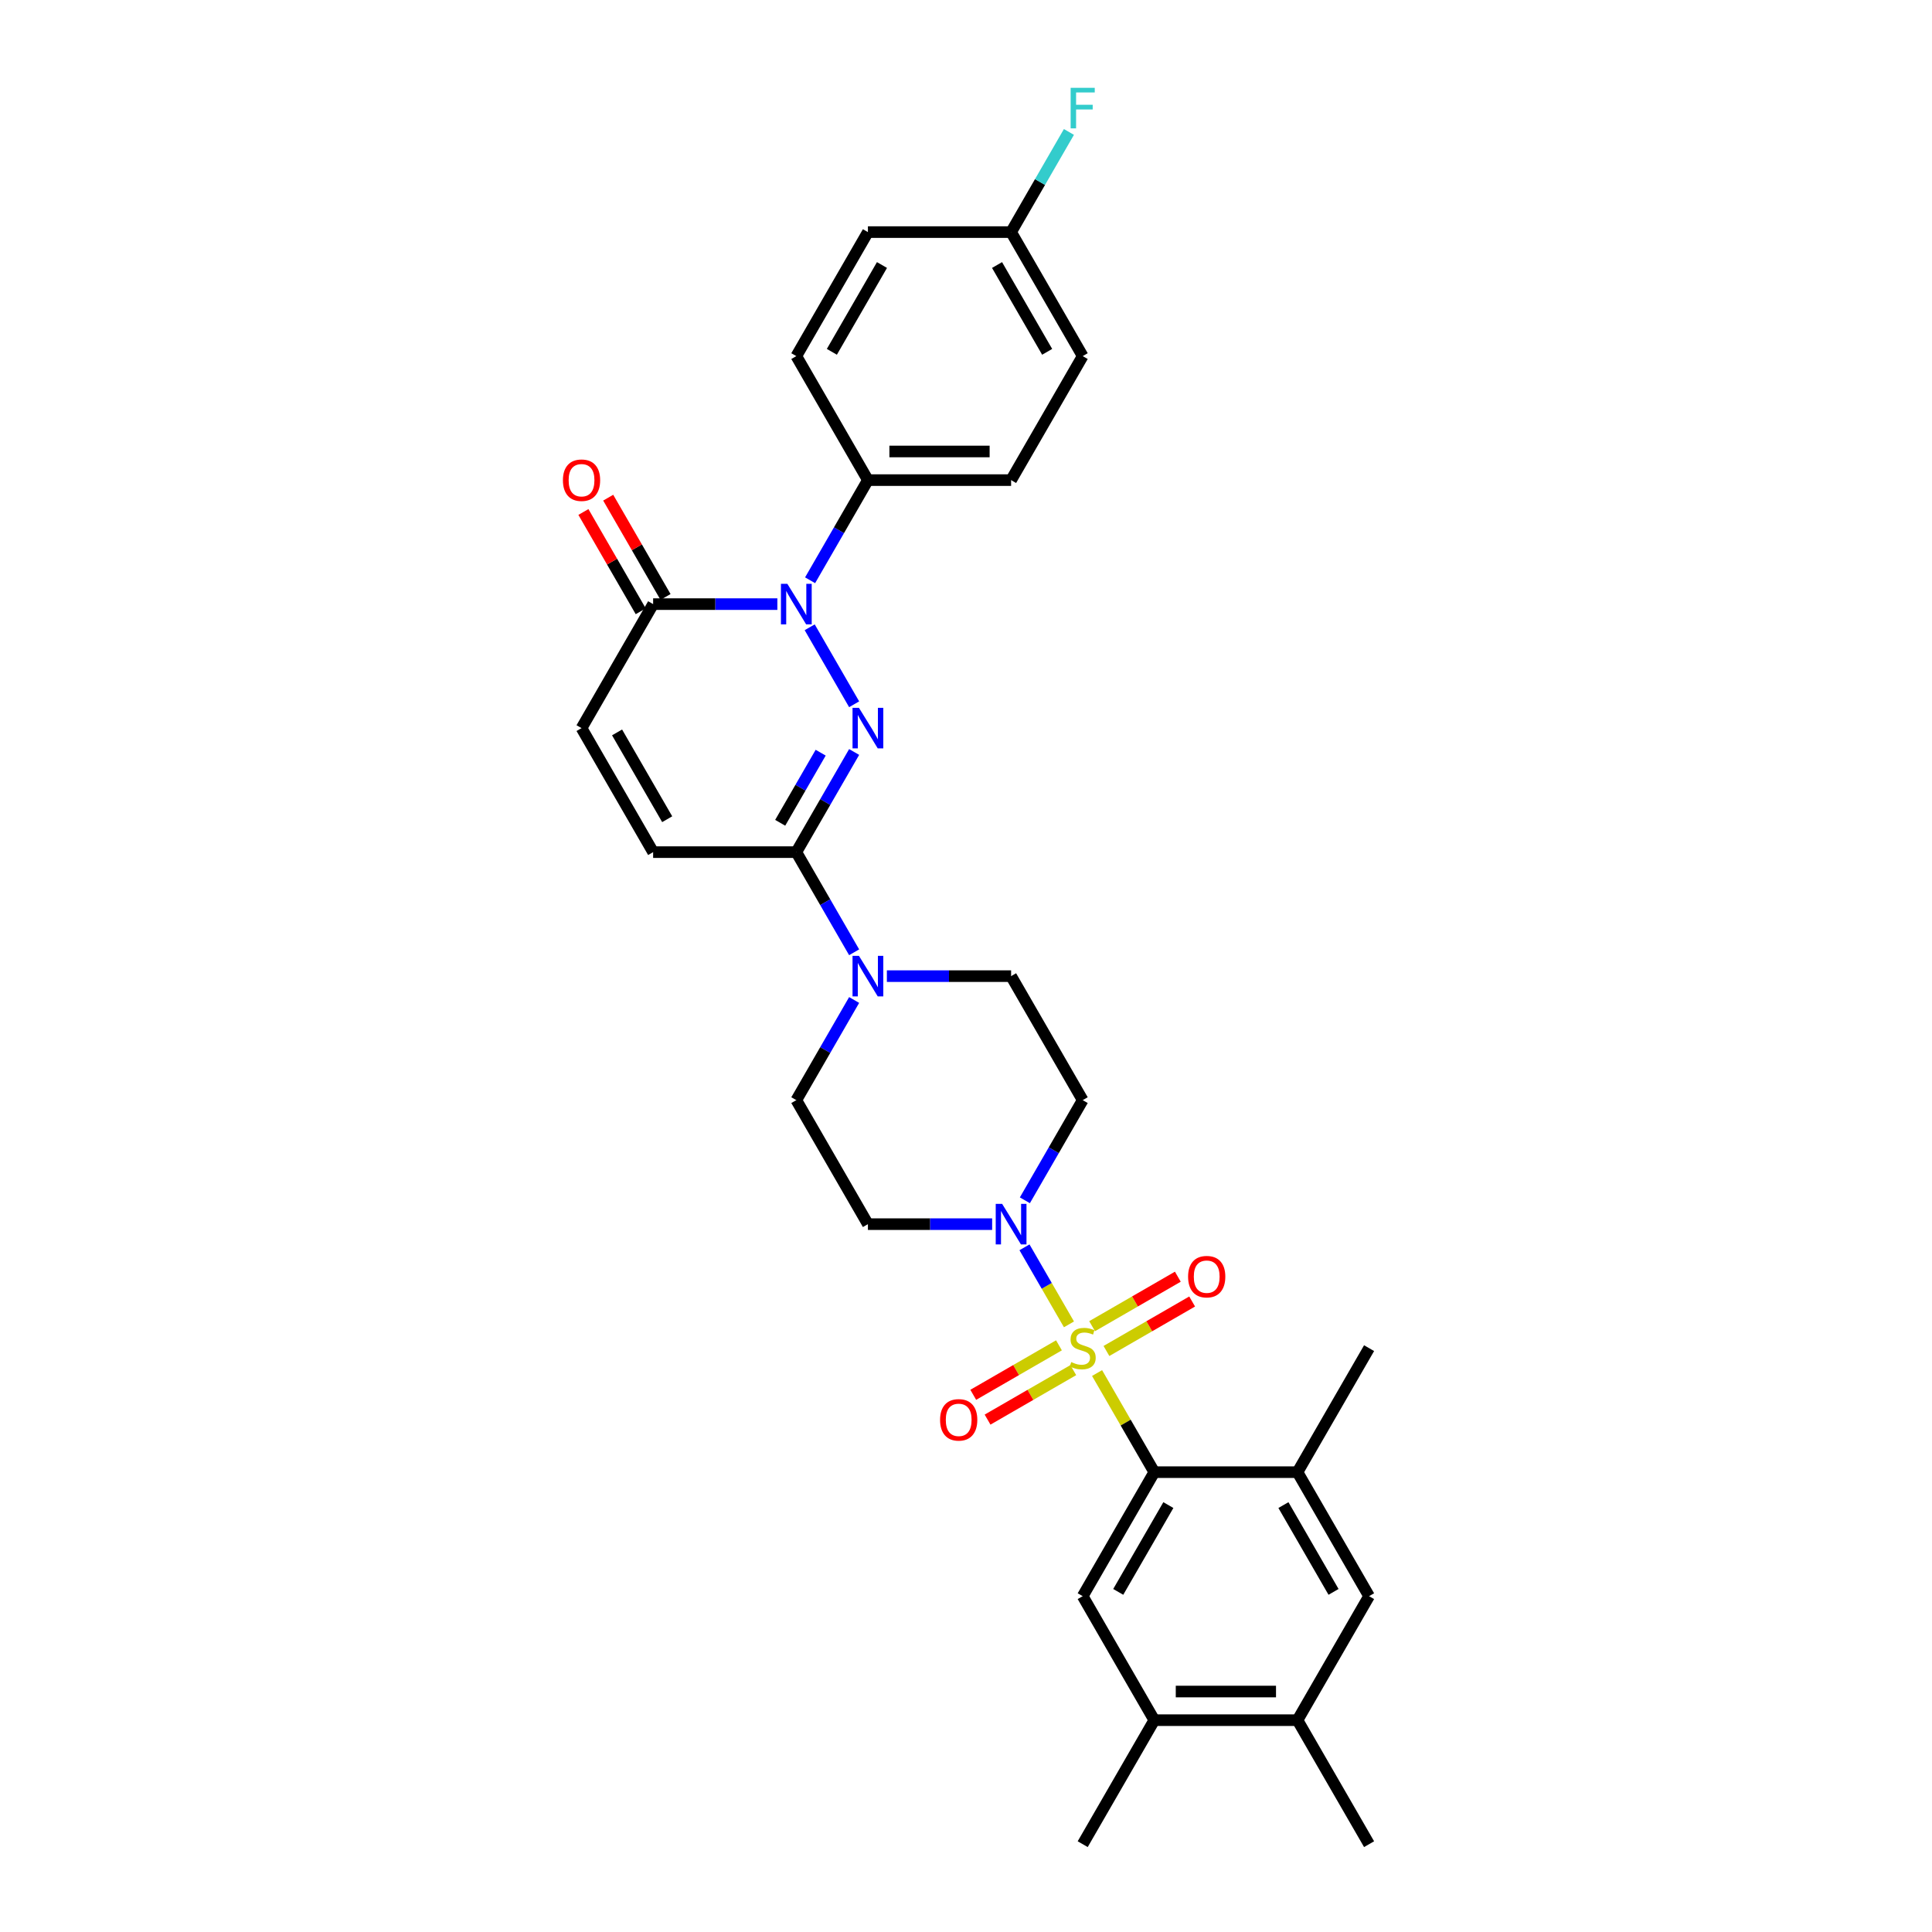 <?xml version='1.0' encoding='iso-8859-1'?>
<svg version='1.1' baseProfile='full'
              xmlns='http://www.w3.org/2000/svg'
                      xmlns:rdkit='http://www.rdkit.org/xml'
                      xmlns:xlink='http://www.w3.org/1999/xlink'
                  xml:space='preserve'
width='1000px' height='1000px' viewBox='0 0 1000 1000'>
<!-- END OF HEADER -->
<rect style='opacity:1.0;fill:#FFFFFF;stroke:none' width='1000' height='1000' x='0' y='0'> </rect>
<path class='bond-2' d='M 567.841,710.685 L 582.651,736.337' style='fill:none;fill-rule:evenodd;stroke:#CCCC00;stroke-width:6px;stroke-linecap:butt;stroke-linejoin:miter;stroke-opacity:1' />
<path class='bond-2' d='M 582.651,736.337 L 597.461,761.989' style='fill:none;fill-rule:evenodd;stroke:#000000;stroke-width:6px;stroke-linecap:butt;stroke-linejoin:miter;stroke-opacity:1' />
<path class='bond-4' d='M 553.292,685.486 L 541.781,665.548' style='fill:none;fill-rule:evenodd;stroke:#CCCC00;stroke-width:6px;stroke-linecap:butt;stroke-linejoin:miter;stroke-opacity:1' />
<path class='bond-4' d='M 541.781,665.548 L 530.27,645.61' style='fill:none;fill-rule:evenodd;stroke:#0000FF;stroke-width:6px;stroke-linecap:butt;stroke-linejoin:miter;stroke-opacity:1' />
<path class='bond-11' d='M 572.692,699.267 L 594.873,686.461' style='fill:none;fill-rule:evenodd;stroke:#CCCC00;stroke-width:6px;stroke-linecap:butt;stroke-linejoin:miter;stroke-opacity:1' />
<path class='bond-11' d='M 594.873,686.461 L 617.055,673.654' style='fill:none;fill-rule:evenodd;stroke:#FF0000;stroke-width:6px;stroke-linecap:butt;stroke-linejoin:miter;stroke-opacity:1' />
<path class='bond-11' d='M 565.28,686.43 L 587.462,673.624' style='fill:none;fill-rule:evenodd;stroke:#CCCC00;stroke-width:6px;stroke-linecap:butt;stroke-linejoin:miter;stroke-opacity:1' />
<path class='bond-11' d='M 587.462,673.624 L 609.643,660.817' style='fill:none;fill-rule:evenodd;stroke:#FF0000;stroke-width:6px;stroke-linecap:butt;stroke-linejoin:miter;stroke-opacity:1' />
<path class='bond-12' d='M 548.115,696.34 L 525.934,709.147' style='fill:none;fill-rule:evenodd;stroke:#CCCC00;stroke-width:6px;stroke-linecap:butt;stroke-linejoin:miter;stroke-opacity:1' />
<path class='bond-12' d='M 525.934,709.147 L 503.753,721.953' style='fill:none;fill-rule:evenodd;stroke:#FF0000;stroke-width:6px;stroke-linecap:butt;stroke-linejoin:miter;stroke-opacity:1' />
<path class='bond-12' d='M 555.527,709.177 L 533.346,721.984' style='fill:none;fill-rule:evenodd;stroke:#CCCC00;stroke-width:6px;stroke-linecap:butt;stroke-linejoin:miter;stroke-opacity:1' />
<path class='bond-12' d='M 533.346,721.984 L 511.164,734.79' style='fill:none;fill-rule:evenodd;stroke:#FF0000;stroke-width:6px;stroke-linecap:butt;stroke-linejoin:miter;stroke-opacity:1' />
<path class='bond-0' d='M 442.102,389.224 L 427.138,415.143' style='fill:none;fill-rule:evenodd;stroke:#0000FF;stroke-width:6px;stroke-linecap:butt;stroke-linejoin:miter;stroke-opacity:1' />
<path class='bond-0' d='M 427.138,415.143 L 412.174,441.062' style='fill:none;fill-rule:evenodd;stroke:#000000;stroke-width:6px;stroke-linecap:butt;stroke-linejoin:miter;stroke-opacity:1' />
<path class='bond-0' d='M 424.776,389.588 L 414.301,407.731' style='fill:none;fill-rule:evenodd;stroke:#0000FF;stroke-width:6px;stroke-linecap:butt;stroke-linejoin:miter;stroke-opacity:1' />
<path class='bond-0' d='M 414.301,407.731 L 403.826,425.875' style='fill:none;fill-rule:evenodd;stroke:#000000;stroke-width:6px;stroke-linecap:butt;stroke-linejoin:miter;stroke-opacity:1' />
<path class='bond-1' d='M 442.102,364.529 L 419.097,324.682' style='fill:none;fill-rule:evenodd;stroke:#0000FF;stroke-width:6px;stroke-linecap:butt;stroke-linejoin:miter;stroke-opacity:1' />
<path class='bond-13' d='M 419.303,300.343 L 434.267,274.425' style='fill:none;fill-rule:evenodd;stroke:#0000FF;stroke-width:6px;stroke-linecap:butt;stroke-linejoin:miter;stroke-opacity:1' />
<path class='bond-13' d='M 434.267,274.425 L 449.231,248.506' style='fill:none;fill-rule:evenodd;stroke:#000000;stroke-width:6px;stroke-linecap:butt;stroke-linejoin:miter;stroke-opacity:1' />
<path class='bond-33' d='M 402.361,312.691 L 370.21,312.691' style='fill:none;fill-rule:evenodd;stroke:#0000FF;stroke-width:6px;stroke-linecap:butt;stroke-linejoin:miter;stroke-opacity:1' />
<path class='bond-33' d='M 370.21,312.691 L 338.059,312.691' style='fill:none;fill-rule:evenodd;stroke:#000000;stroke-width:6px;stroke-linecap:butt;stroke-linejoin:miter;stroke-opacity:1' />
<path class='bond-7' d='M 597.461,761.989 L 560.404,826.175' style='fill:none;fill-rule:evenodd;stroke:#000000;stroke-width:6px;stroke-linecap:butt;stroke-linejoin:miter;stroke-opacity:1' />
<path class='bond-7' d='M 604.74,779.028 L 578.799,823.958' style='fill:none;fill-rule:evenodd;stroke:#000000;stroke-width:6px;stroke-linecap:butt;stroke-linejoin:miter;stroke-opacity:1' />
<path class='bond-9' d='M 597.461,761.989 L 671.576,761.989' style='fill:none;fill-rule:evenodd;stroke:#000000;stroke-width:6px;stroke-linecap:butt;stroke-linejoin:miter;stroke-opacity:1' />
<path class='bond-3' d='M 412.174,441.062 L 427.138,466.981' style='fill:none;fill-rule:evenodd;stroke:#000000;stroke-width:6px;stroke-linecap:butt;stroke-linejoin:miter;stroke-opacity:1' />
<path class='bond-3' d='M 427.138,466.981 L 442.102,492.9' style='fill:none;fill-rule:evenodd;stroke:#0000FF;stroke-width:6px;stroke-linecap:butt;stroke-linejoin:miter;stroke-opacity:1' />
<path class='bond-8' d='M 412.174,441.062 L 338.059,441.062' style='fill:none;fill-rule:evenodd;stroke:#000000;stroke-width:6px;stroke-linecap:butt;stroke-linejoin:miter;stroke-opacity:1' />
<path class='bond-15' d='M 530.475,621.271 L 545.439,595.352' style='fill:none;fill-rule:evenodd;stroke:#0000FF;stroke-width:6px;stroke-linecap:butt;stroke-linejoin:miter;stroke-opacity:1' />
<path class='bond-15' d='M 545.439,595.352 L 560.404,569.433' style='fill:none;fill-rule:evenodd;stroke:#000000;stroke-width:6px;stroke-linecap:butt;stroke-linejoin:miter;stroke-opacity:1' />
<path class='bond-16' d='M 513.533,633.618 L 481.382,633.618' style='fill:none;fill-rule:evenodd;stroke:#0000FF;stroke-width:6px;stroke-linecap:butt;stroke-linejoin:miter;stroke-opacity:1' />
<path class='bond-16' d='M 481.382,633.618 L 449.231,633.618' style='fill:none;fill-rule:evenodd;stroke:#000000;stroke-width:6px;stroke-linecap:butt;stroke-linejoin:miter;stroke-opacity:1' />
<path class='bond-5' d='M 338.059,312.691 L 301.001,376.876' style='fill:none;fill-rule:evenodd;stroke:#000000;stroke-width:6px;stroke-linecap:butt;stroke-linejoin:miter;stroke-opacity:1' />
<path class='bond-21' d='M 344.477,308.985 L 329.641,283.289' style='fill:none;fill-rule:evenodd;stroke:#000000;stroke-width:6px;stroke-linecap:butt;stroke-linejoin:miter;stroke-opacity:1' />
<path class='bond-21' d='M 329.641,283.289 L 314.805,257.592' style='fill:none;fill-rule:evenodd;stroke:#FF0000;stroke-width:6px;stroke-linecap:butt;stroke-linejoin:miter;stroke-opacity:1' />
<path class='bond-21' d='M 331.64,316.397 L 316.804,290.7' style='fill:none;fill-rule:evenodd;stroke:#000000;stroke-width:6px;stroke-linecap:butt;stroke-linejoin:miter;stroke-opacity:1' />
<path class='bond-21' d='M 316.804,290.7 L 301.968,265.004' style='fill:none;fill-rule:evenodd;stroke:#FF0000;stroke-width:6px;stroke-linecap:butt;stroke-linejoin:miter;stroke-opacity:1' />
<path class='bond-6' d='M 442.102,517.595 L 427.138,543.514' style='fill:none;fill-rule:evenodd;stroke:#0000FF;stroke-width:6px;stroke-linecap:butt;stroke-linejoin:miter;stroke-opacity:1' />
<path class='bond-6' d='M 427.138,543.514 L 412.174,569.433' style='fill:none;fill-rule:evenodd;stroke:#000000;stroke-width:6px;stroke-linecap:butt;stroke-linejoin:miter;stroke-opacity:1' />
<path class='bond-31' d='M 459.044,505.247 L 491.195,505.247' style='fill:none;fill-rule:evenodd;stroke:#0000FF;stroke-width:6px;stroke-linecap:butt;stroke-linejoin:miter;stroke-opacity:1' />
<path class='bond-31' d='M 491.195,505.247 L 523.346,505.247' style='fill:none;fill-rule:evenodd;stroke:#000000;stroke-width:6px;stroke-linecap:butt;stroke-linejoin:miter;stroke-opacity:1' />
<path class='bond-14' d='M 560.404,826.175 L 597.461,890.36' style='fill:none;fill-rule:evenodd;stroke:#000000;stroke-width:6px;stroke-linecap:butt;stroke-linejoin:miter;stroke-opacity:1' />
<path class='bond-10' d='M 338.059,441.062 L 301.001,376.876' style='fill:none;fill-rule:evenodd;stroke:#000000;stroke-width:6px;stroke-linecap:butt;stroke-linejoin:miter;stroke-opacity:1' />
<path class='bond-10' d='M 345.337,424.023 L 319.397,379.093' style='fill:none;fill-rule:evenodd;stroke:#000000;stroke-width:6px;stroke-linecap:butt;stroke-linejoin:miter;stroke-opacity:1' />
<path class='bond-17' d='M 671.576,761.989 L 708.634,826.175' style='fill:none;fill-rule:evenodd;stroke:#000000;stroke-width:6px;stroke-linecap:butt;stroke-linejoin:miter;stroke-opacity:1' />
<path class='bond-17' d='M 664.298,779.028 L 690.238,823.958' style='fill:none;fill-rule:evenodd;stroke:#000000;stroke-width:6px;stroke-linecap:butt;stroke-linejoin:miter;stroke-opacity:1' />
<path class='bond-28' d='M 671.576,761.989 L 708.634,697.804' style='fill:none;fill-rule:evenodd;stroke:#000000;stroke-width:6px;stroke-linecap:butt;stroke-linejoin:miter;stroke-opacity:1' />
<path class='bond-22' d='M 449.231,248.506 L 523.346,248.506' style='fill:none;fill-rule:evenodd;stroke:#000000;stroke-width:6px;stroke-linecap:butt;stroke-linejoin:miter;stroke-opacity:1' />
<path class='bond-22' d='M 460.348,233.683 L 512.229,233.683' style='fill:none;fill-rule:evenodd;stroke:#000000;stroke-width:6px;stroke-linecap:butt;stroke-linejoin:miter;stroke-opacity:1' />
<path class='bond-23' d='M 449.231,248.506 L 412.174,184.32' style='fill:none;fill-rule:evenodd;stroke:#000000;stroke-width:6px;stroke-linecap:butt;stroke-linejoin:miter;stroke-opacity:1' />
<path class='bond-29' d='M 597.461,890.36 L 560.404,954.545' style='fill:none;fill-rule:evenodd;stroke:#000000;stroke-width:6px;stroke-linecap:butt;stroke-linejoin:miter;stroke-opacity:1' />
<path class='bond-32' d='M 597.461,890.36 L 671.576,890.36' style='fill:none;fill-rule:evenodd;stroke:#000000;stroke-width:6px;stroke-linecap:butt;stroke-linejoin:miter;stroke-opacity:1' />
<path class='bond-32' d='M 608.578,875.537 L 660.459,875.537' style='fill:none;fill-rule:evenodd;stroke:#000000;stroke-width:6px;stroke-linecap:butt;stroke-linejoin:miter;stroke-opacity:1' />
<path class='bond-19' d='M 560.404,569.433 L 523.346,505.247' style='fill:none;fill-rule:evenodd;stroke:#000000;stroke-width:6px;stroke-linecap:butt;stroke-linejoin:miter;stroke-opacity:1' />
<path class='bond-20' d='M 449.231,633.618 L 412.174,569.433' style='fill:none;fill-rule:evenodd;stroke:#000000;stroke-width:6px;stroke-linecap:butt;stroke-linejoin:miter;stroke-opacity:1' />
<path class='bond-18' d='M 708.634,826.175 L 671.576,890.36' style='fill:none;fill-rule:evenodd;stroke:#000000;stroke-width:6px;stroke-linecap:butt;stroke-linejoin:miter;stroke-opacity:1' />
<path class='bond-30' d='M 671.576,890.36 L 708.634,954.545' style='fill:none;fill-rule:evenodd;stroke:#000000;stroke-width:6px;stroke-linecap:butt;stroke-linejoin:miter;stroke-opacity:1' />
<path class='bond-26' d='M 523.346,248.506 L 560.404,184.32' style='fill:none;fill-rule:evenodd;stroke:#000000;stroke-width:6px;stroke-linecap:butt;stroke-linejoin:miter;stroke-opacity:1' />
<path class='bond-25' d='M 412.174,184.32 L 449.231,120.135' style='fill:none;fill-rule:evenodd;stroke:#000000;stroke-width:6px;stroke-linecap:butt;stroke-linejoin:miter;stroke-opacity:1' />
<path class='bond-25' d='M 430.569,182.104 L 456.51,137.174' style='fill:none;fill-rule:evenodd;stroke:#000000;stroke-width:6px;stroke-linecap:butt;stroke-linejoin:miter;stroke-opacity:1' />
<path class='bond-24' d='M 523.346,120.135 L 449.231,120.135' style='fill:none;fill-rule:evenodd;stroke:#000000;stroke-width:6px;stroke-linecap:butt;stroke-linejoin:miter;stroke-opacity:1' />
<path class='bond-27' d='M 523.346,120.135 L 538.311,94.216' style='fill:none;fill-rule:evenodd;stroke:#000000;stroke-width:6px;stroke-linecap:butt;stroke-linejoin:miter;stroke-opacity:1' />
<path class='bond-27' d='M 538.311,94.216 L 553.275,68.297' style='fill:none;fill-rule:evenodd;stroke:#33CCCC;stroke-width:6px;stroke-linecap:butt;stroke-linejoin:miter;stroke-opacity:1' />
<path class='bond-34' d='M 523.346,120.135 L 560.404,184.32' style='fill:none;fill-rule:evenodd;stroke:#000000;stroke-width:6px;stroke-linecap:butt;stroke-linejoin:miter;stroke-opacity:1' />
<path class='bond-34' d='M 516.068,137.174 L 542.008,182.104' style='fill:none;fill-rule:evenodd;stroke:#000000;stroke-width:6px;stroke-linecap:butt;stroke-linejoin:miter;stroke-opacity:1' />
<path  class='atom-0' d='M 554.475 705.008
Q 554.712 705.097, 555.69 705.512
Q 556.668 705.927, 557.736 706.193
Q 558.832 706.431, 559.9 706.431
Q 561.886 706.431, 563.042 705.482
Q 564.198 704.504, 564.198 702.814
Q 564.198 701.658, 563.605 700.946
Q 563.042 700.235, 562.153 699.849
Q 561.263 699.464, 559.781 699.019
Q 557.913 698.456, 556.787 697.922
Q 555.69 697.389, 554.89 696.262
Q 554.119 695.136, 554.119 693.238
Q 554.119 690.6, 555.898 688.969
Q 557.706 687.339, 561.263 687.339
Q 563.694 687.339, 566.451 688.495
L 565.77 690.778
Q 563.25 689.74, 561.352 689.74
Q 559.307 689.74, 558.18 690.6
Q 557.054 691.43, 557.083 692.882
Q 557.083 694.009, 557.647 694.691
Q 558.24 695.373, 559.07 695.758
Q 559.929 696.143, 561.352 696.588
Q 563.25 697.181, 564.376 697.774
Q 565.503 698.367, 566.303 699.582
Q 567.133 700.768, 567.133 702.814
Q 567.133 705.719, 565.177 707.29
Q 563.25 708.832, 560.018 708.832
Q 558.151 708.832, 556.728 708.417
Q 555.334 708.032, 553.674 707.35
L 554.475 705.008
' fill='#CCCC00'/>
<path  class='atom-1' d='M 444.592 366.382
L 451.47 377.499
Q 452.151 378.596, 453.248 380.582
Q 454.345 382.568, 454.404 382.687
L 454.404 366.382
L 457.191 366.382
L 457.191 387.371
L 454.316 387.371
L 446.934 375.216
Q 446.074 373.793, 445.155 372.163
Q 444.266 370.532, 443.999 370.028
L 443.999 387.371
L 441.271 387.371
L 441.271 366.382
L 444.592 366.382
' fill='#0000FF'/>
<path  class='atom-2' d='M 407.534 302.196
L 414.412 313.314
Q 415.094 314.41, 416.191 316.397
Q 417.288 318.383, 417.347 318.502
L 417.347 302.196
L 420.134 302.196
L 420.134 323.186
L 417.258 323.186
L 409.876 311.031
Q 409.016 309.608, 408.097 307.977
Q 407.208 306.347, 406.941 305.843
L 406.941 323.186
L 404.214 323.186
L 404.214 302.196
L 407.534 302.196
' fill='#0000FF'/>
<path  class='atom-5' d='M 518.707 623.124
L 525.584 634.241
Q 526.266 635.338, 527.363 637.324
Q 528.46 639.31, 528.519 639.429
L 528.519 623.124
L 531.306 623.124
L 531.306 644.113
L 528.431 644.113
L 521.049 631.958
Q 520.189 630.535, 519.27 628.905
Q 518.381 627.274, 518.114 626.77
L 518.114 644.113
L 515.386 644.113
L 515.386 623.124
L 518.707 623.124
' fill='#0000FF'/>
<path  class='atom-7' d='M 444.592 494.753
L 451.47 505.87
Q 452.151 506.967, 453.248 508.953
Q 454.345 510.939, 454.404 511.058
L 454.404 494.753
L 457.191 494.753
L 457.191 515.742
L 454.316 515.742
L 446.934 503.587
Q 446.074 502.164, 445.155 500.534
Q 444.266 498.903, 443.999 498.399
L 443.999 515.742
L 441.271 515.742
L 441.271 494.753
L 444.592 494.753
' fill='#0000FF'/>
<path  class='atom-12' d='M 614.954 660.805
Q 614.954 655.766, 617.444 652.949
Q 619.935 650.133, 624.589 650.133
Q 629.244 650.133, 631.734 652.949
Q 634.224 655.766, 634.224 660.805
Q 634.224 665.905, 631.704 668.81
Q 629.184 671.686, 624.589 671.686
Q 619.964 671.686, 617.444 668.81
Q 614.954 665.934, 614.954 660.805
M 624.589 669.314
Q 627.791 669.314, 629.51 667.179
Q 631.259 665.015, 631.259 660.805
Q 631.259 656.685, 629.51 654.609
Q 627.791 652.505, 624.589 652.505
Q 621.387 652.505, 619.638 654.58
Q 617.919 656.655, 617.919 660.805
Q 617.919 665.045, 619.638 667.179
Q 621.387 669.314, 624.589 669.314
' fill='#FF0000'/>
<path  class='atom-13' d='M 486.583 734.92
Q 486.583 729.881, 489.074 727.064
Q 491.564 724.248, 496.218 724.248
Q 500.873 724.248, 503.363 727.064
Q 505.853 729.881, 505.853 734.92
Q 505.853 740.02, 503.333 742.925
Q 500.813 745.801, 496.218 745.801
Q 491.593 745.801, 489.074 742.925
Q 486.583 740.049, 486.583 734.92
M 496.218 743.429
Q 499.42 743.429, 501.139 741.294
Q 502.889 739.13, 502.889 734.92
Q 502.889 730.8, 501.139 728.724
Q 499.42 726.62, 496.218 726.62
Q 493.016 726.62, 491.267 728.695
Q 489.548 730.77, 489.548 734.92
Q 489.548 739.16, 491.267 741.294
Q 493.016 743.429, 496.218 743.429
' fill='#FF0000'/>
<path  class='atom-22' d='M 291.366 248.565
Q 291.366 243.525, 293.857 240.709
Q 296.347 237.892, 301.001 237.892
Q 305.656 237.892, 308.146 240.709
Q 310.636 243.525, 310.636 248.565
Q 310.636 253.664, 308.116 256.569
Q 305.596 259.445, 301.001 259.445
Q 296.377 259.445, 293.857 256.569
Q 291.366 253.694, 291.366 248.565
M 301.001 257.073
Q 304.203 257.073, 305.923 254.939
Q 307.672 252.775, 307.672 248.565
Q 307.672 244.444, 305.923 242.369
Q 304.203 240.264, 301.001 240.264
Q 297.8 240.264, 296.05 242.339
Q 294.331 244.414, 294.331 248.565
Q 294.331 252.804, 296.05 254.939
Q 297.8 257.073, 301.001 257.073
' fill='#FF0000'/>
<path  class='atom-28' d='M 554.163 45.455
L 566.644 45.455
L 566.644 47.856
L 556.98 47.856
L 556.98 54.23
L 565.577 54.23
L 565.577 56.661
L 556.98 56.661
L 556.98 66.444
L 554.163 66.444
L 554.163 45.455
' fill='#33CCCC'/>
</svg>

